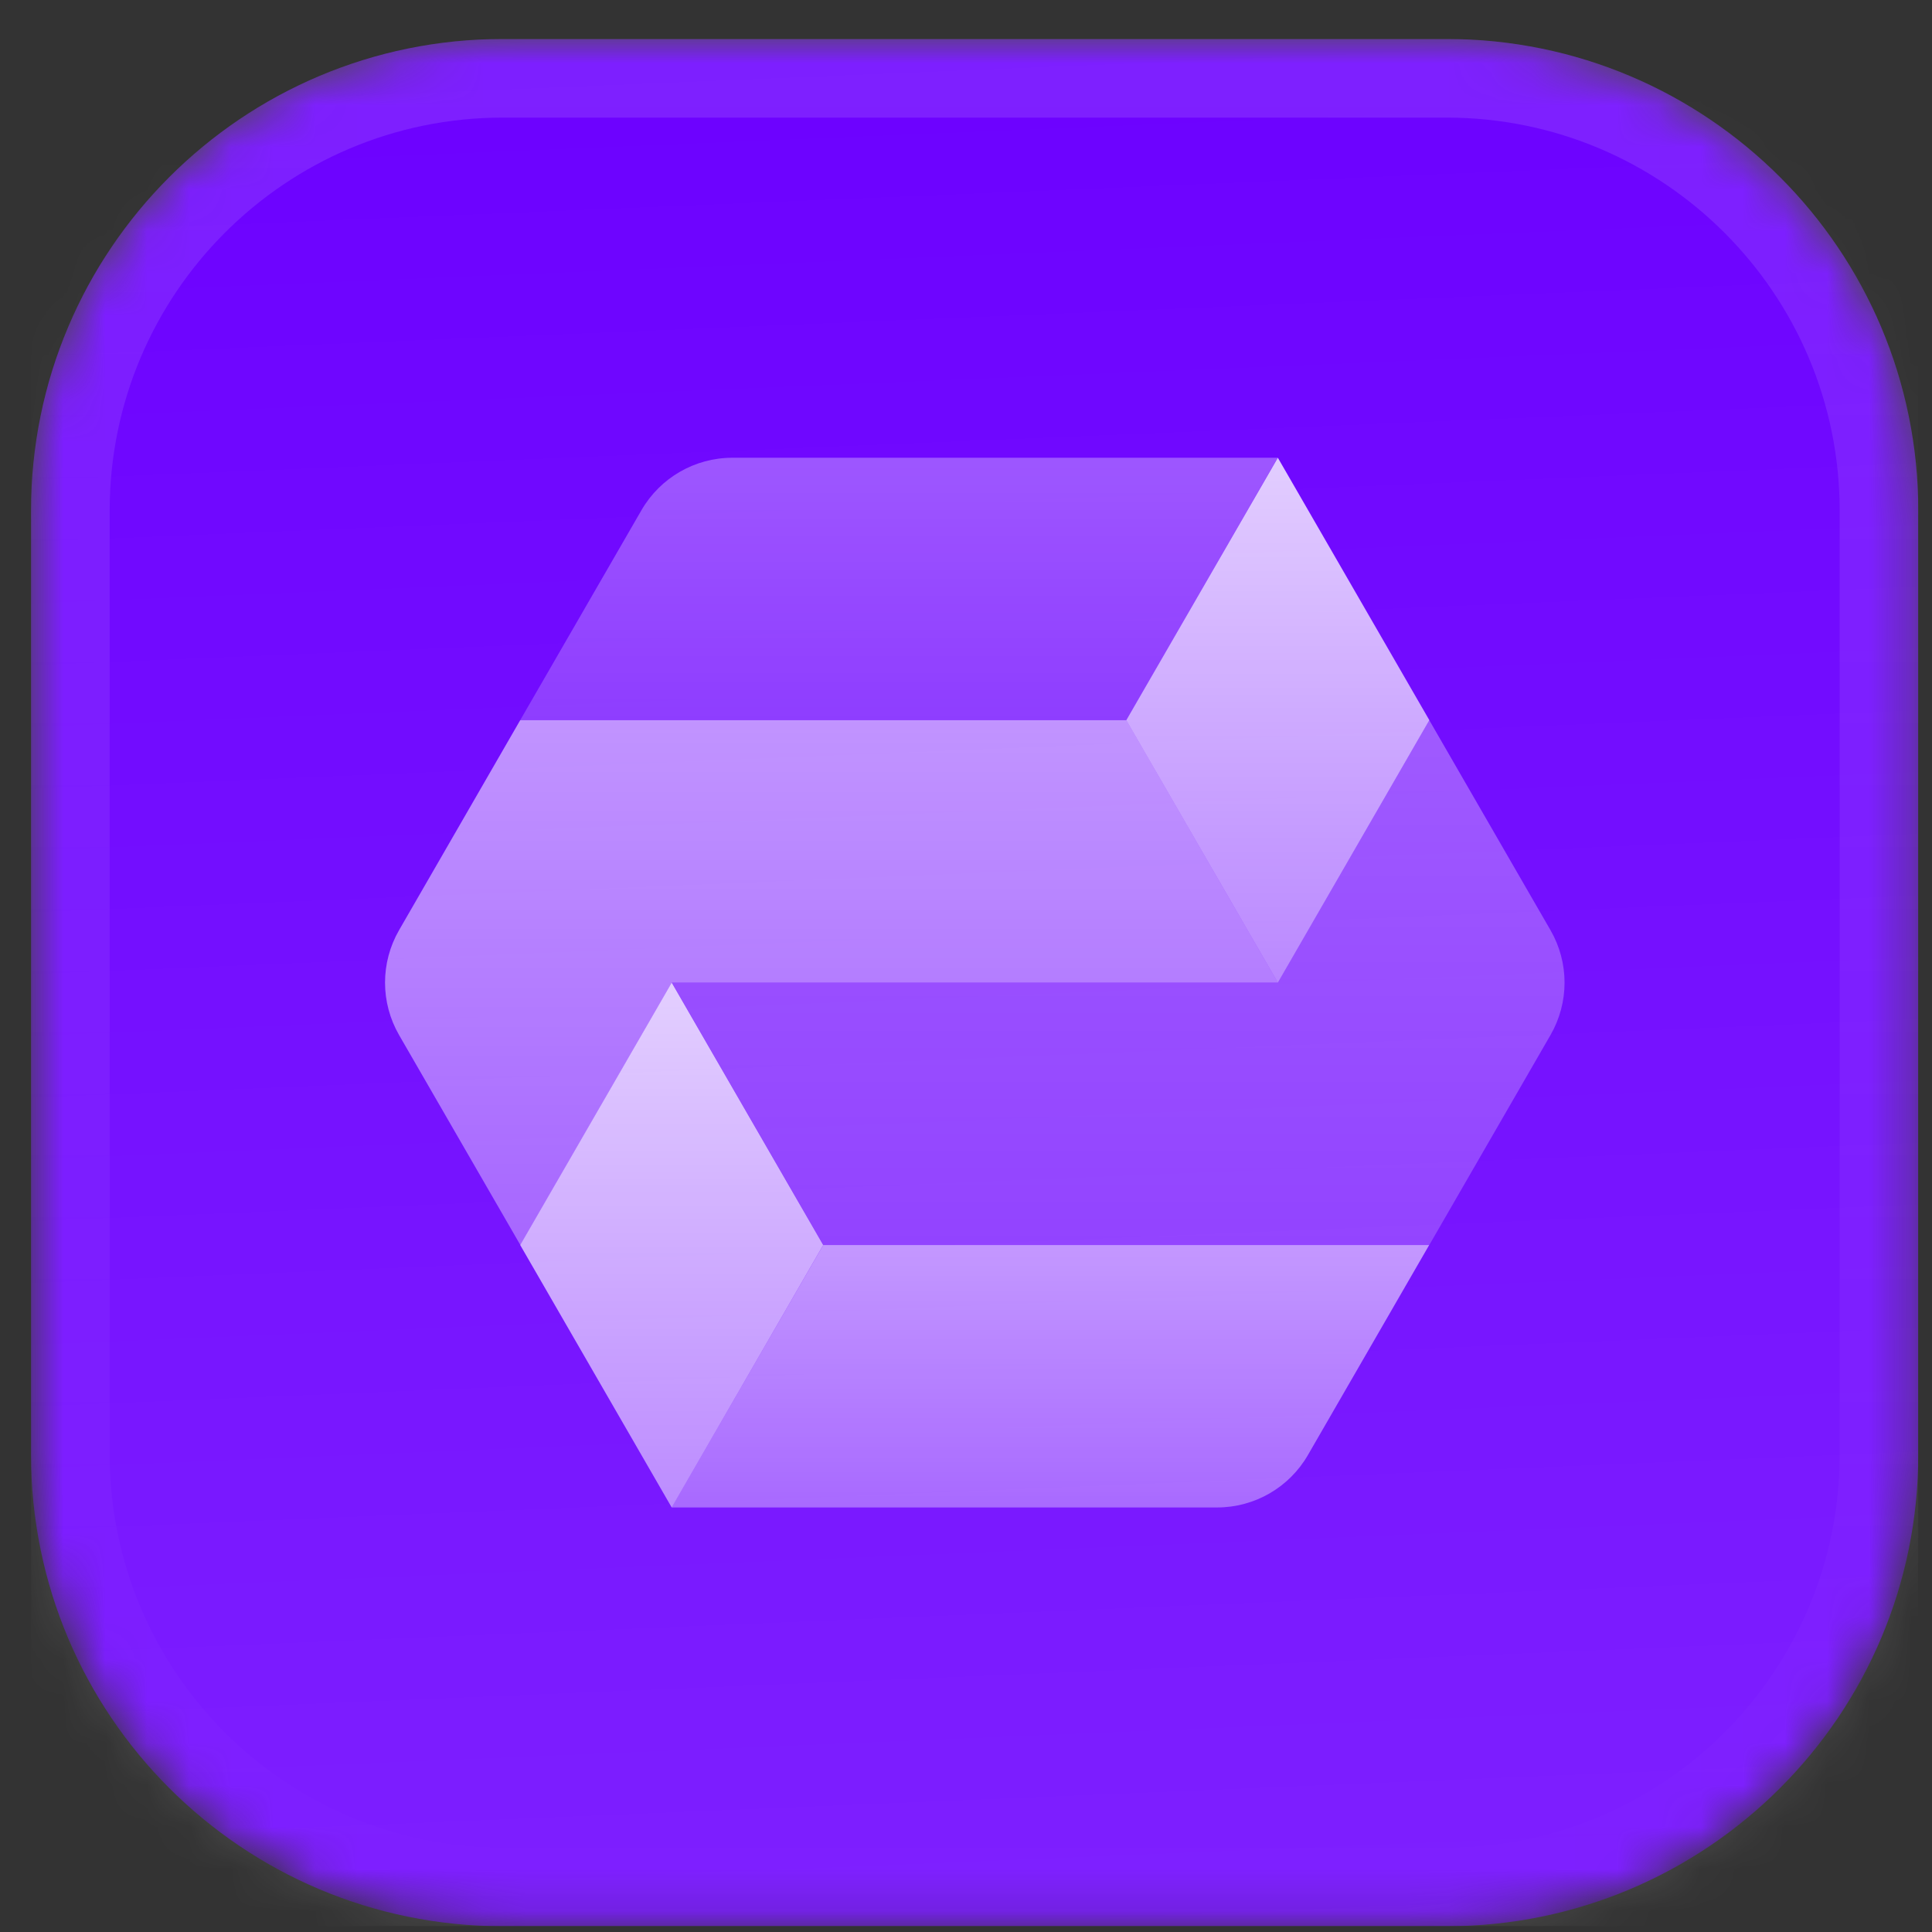 <svg width="46" height="46" viewBox="0 0 46 46" fill="none" xmlns="http://www.w3.org/2000/svg">
<rect x="0" y="0" width="46" height="46" fill="#333333" stroke="none"/>
<g clip-path="url(#clip0_6028_175)">
<mask id="mask0_6028_175" style="mask-type:luminance" maskUnits="userSpaceOnUse" x="0" y="0" width="46" height="46">
<path d="M34.439 0.928L11.972 0.928C5.768 0.928 0.738 5.958 0.738 12.162L0.738 34.629C0.738 40.833 5.768 45.863 11.972 45.863H34.439C40.644 45.863 45.673 40.833 45.673 34.629V12.162C45.673 5.958 40.644 0.928 34.439 0.928Z" fill="white"/>
</mask>
<g mask="url(#mask0_6028_175)">
<path d="M34.439 0.928L11.972 0.928C5.768 0.928 0.738 5.958 0.738 12.162L0.738 34.629C0.738 40.833 5.768 45.863 11.972 45.863H34.439C40.644 45.863 45.673 40.833 45.673 34.629V12.162C45.673 5.958 40.644 0.928 34.439 0.928Z" fill="#6C01FF"/>
<path d="M0.738 0.928L45.673 0.928V45.863H0.738L0.738 0.928Z" fill="url(#paint0_linear_6028_175)"/>
<path opacity="0.7" d="M15.992 35.892H28.978C29.871 35.892 30.696 35.416 31.142 34.642L34.028 29.644L19.601 29.644L15.992 35.892Z" fill="url(#paint1_linear_6028_175)"/>
<path opacity="0.4" d="M26.819 17.147L12.386 17.147L15.272 12.149C15.718 11.376 16.543 10.899 17.436 10.899L30.422 10.899L26.819 17.147Z" fill="url(#paint2_linear_6028_175)"/>
<path opacity="0.4" d="M36.916 24.645C37.363 23.872 37.363 22.919 36.916 22.146L34.031 17.148L30.423 23.395L15.995 23.395L19.602 29.643L34.029 29.643L34.029 29.642L34.031 29.643L36.916 24.645Z" fill="url(#paint3_linear_6028_175)"/>
<path d="M19.6 29.644L15.993 23.396L12.386 29.644L15.993 35.892L19.6 29.644Z" fill="url(#paint4_linear_6028_175)"/>
<path opacity="0.7" d="M26.819 17.147L12.386 17.147L9.502 22.146C9.056 22.919 9.056 23.871 9.502 24.644L12.389 29.643L15.996 23.395L30.424 23.395L30.425 23.394L26.819 17.147Z" fill="url(#paint5_linear_6028_175)"/>
<path d="M34.032 17.147L30.425 10.899L26.817 17.147L30.425 23.395L34.032 17.147Z" fill="url(#paint6_linear_6028_175)"/>
</g>
<path d="M34.44 1.864L11.973 1.864C6.286 1.864 1.675 6.475 1.675 12.162L1.675 34.629C1.675 40.316 6.286 44.927 11.973 44.927L34.44 44.927C40.127 44.927 44.738 40.316 44.738 34.629V12.162C44.738 6.475 40.127 1.864 34.44 1.864Z" stroke="url(#paint7_linear_6028_175)" stroke-width="1.872"/>
</g>
<defs>
<linearGradient id="paint0_linear_6028_175" x1="23.206" y1="0.928" x2="25.078" y2="45.863" gradientUnits="userSpaceOnUse">
<stop stop-color="white" stop-opacity="0"/>
<stop offset="1" stop-color="white" stop-opacity="0.12"/>
</linearGradient>
<linearGradient id="paint1_linear_6028_175" x1="25.01" y1="29.644" x2="25.01" y2="35.892" gradientUnits="userSpaceOnUse">
<stop stop-color="white" stop-opacity="0.8"/>
<stop offset="1" stop-color="white" stop-opacity="0.5"/>
</linearGradient>
<linearGradient id="paint2_linear_6028_175" x1="21.404" y1="10.899" x2="21.404" y2="17.147" gradientUnits="userSpaceOnUse">
<stop stop-color="white" stop-opacity="0.8"/>
<stop offset="1" stop-color="white" stop-opacity="0.5"/>
</linearGradient>
<linearGradient id="paint3_linear_6028_175" x1="26.623" y1="17.148" x2="26.623" y2="29.643" gradientUnits="userSpaceOnUse">
<stop stop-color="white" stop-opacity="0.8"/>
<stop offset="1" stop-color="white" stop-opacity="0.5"/>
</linearGradient>
<linearGradient id="paint4_linear_6028_175" x1="15.993" y1="23.396" x2="15.993" y2="35.892" gradientUnits="userSpaceOnUse">
<stop stop-color="white" stop-opacity="0.8"/>
<stop offset="1" stop-color="white" stop-opacity="0.5"/>
</linearGradient>
<linearGradient id="paint5_linear_6028_175" x1="19.796" y1="17.147" x2="19.796" y2="29.643" gradientUnits="userSpaceOnUse">
<stop stop-color="white" stop-opacity="0.8"/>
<stop offset="1" stop-color="white" stop-opacity="0.5"/>
</linearGradient>
<linearGradient id="paint6_linear_6028_175" x1="30.425" y1="10.899" x2="30.425" y2="23.395" gradientUnits="userSpaceOnUse">
<stop stop-color="white" stop-opacity="0.8"/>
<stop offset="1" stop-color="white" stop-opacity="0.5"/>
</linearGradient>
<linearGradient id="paint7_linear_6028_175" x1="23.206" y1="0.928" x2="23.206" y2="45.863" gradientUnits="userSpaceOnUse">
<stop stop-color="white" stop-opacity="0.12"/>
<stop offset="1" stop-color="white" stop-opacity="0"/>
</linearGradient>
<clipPath id="clip0_6028_175">
<rect width="44.935" height="44.935" fill="white" transform="translate(0.738 0.928)"/>
</clipPath>
</defs>
</svg>
